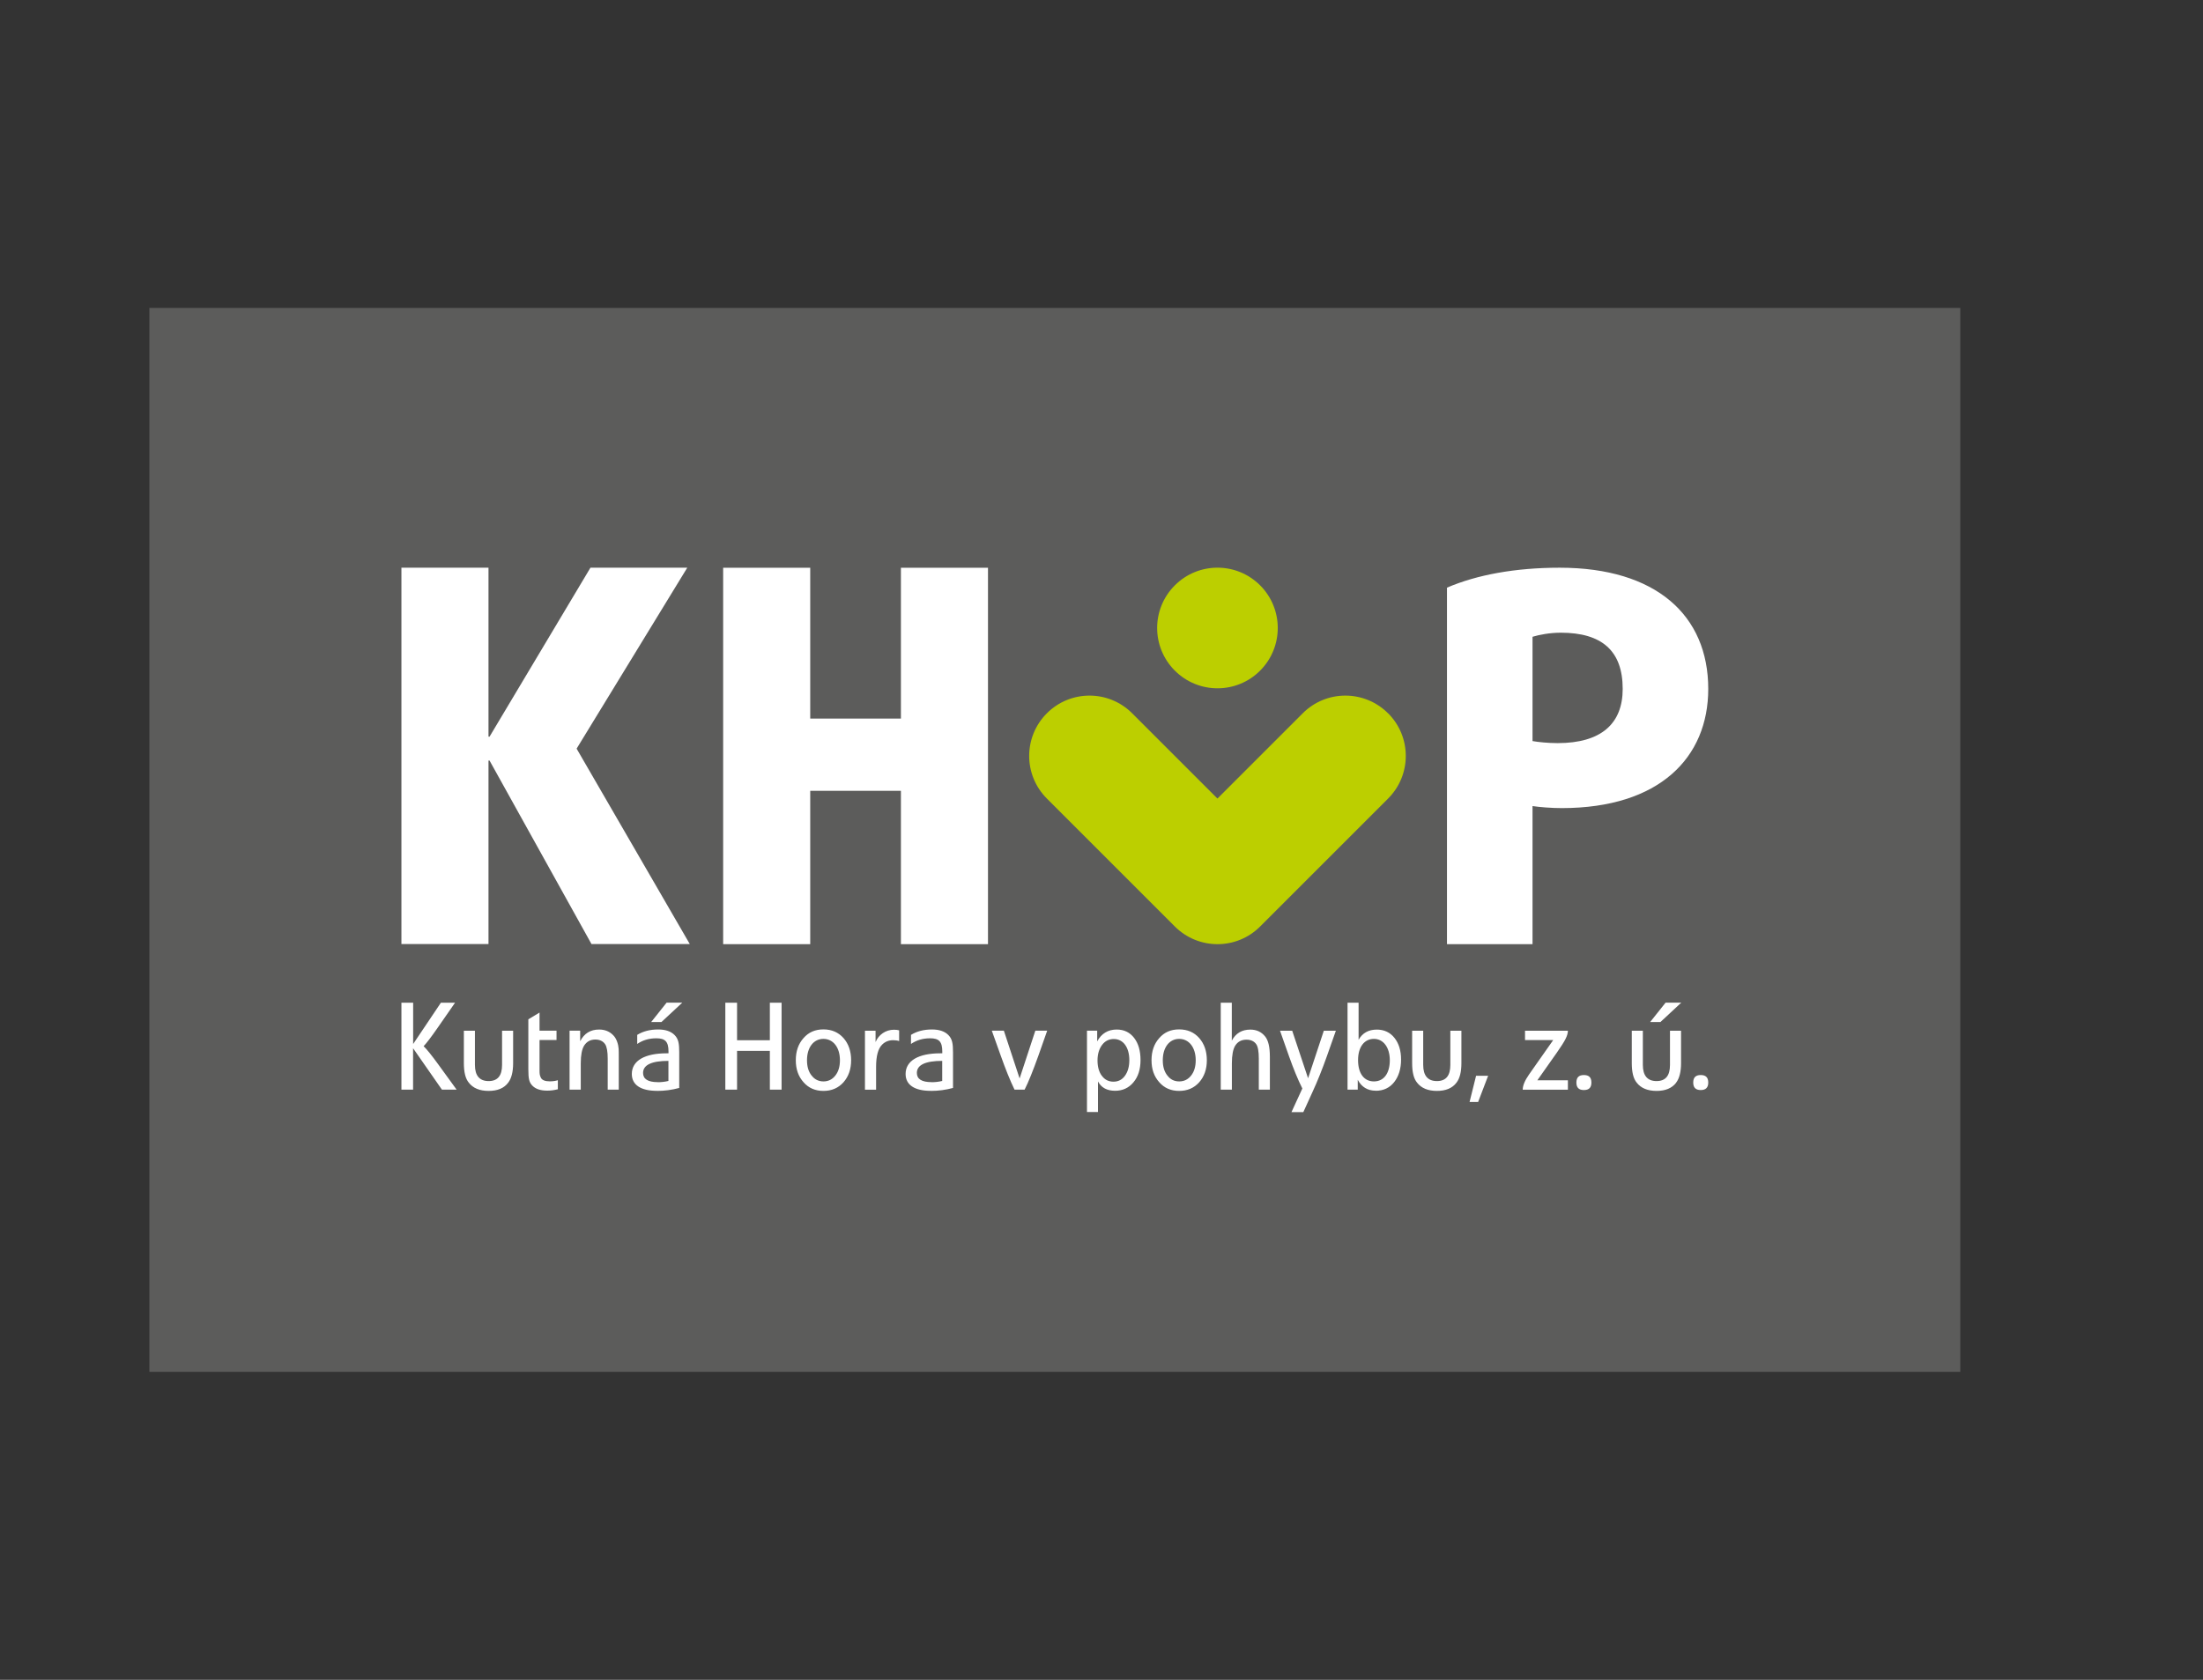 <?xml version="1.0" encoding="UTF-8"?>
<svg xmlns="http://www.w3.org/2000/svg" xmlns:xlink="http://www.w3.org/1999/xlink" id="Vrstva_1" data-name="Vrstva 1" viewBox="0 0 334.49 255.12">
  <rect x="0" y="0" width="334.49" height="255.12" fill="#333333" stroke="none"/>
  <defs>
    <style>
      .cls-1 {
        fill: #bccf00;
      }

      .cls-2 {
        fill: #fff;
      }

      .cls-3 {
        fill: none;
      }

      .cls-4 {
        fill: #5c5c5b;
      }

      .cls-5 {
        clip-path: url(#clippath);
      }
    </style>
    <clipPath id="clippath">
      <rect class="cls-3" x="22.68" y="46.77" width="274.96" height="161.58"></rect>
    </clipPath>
  </defs>
  <g class="cls-5">
    <path class="cls-4" d="M14.17,0C6.35,0,0,6.35,0,14.17v226.77c0,7.83,6.35,14.17,14.17,14.17h306.14c7.83,0,14.17-6.35,14.17-14.17V14.17c0-7.83-6.35-14.17-14.17-14.17H14.17Z"></path>
  </g>
  <path class="cls-2" d="M104.74,143.39l-17.19-29.69,16.8-27.48h-14.7l-15.32,25.66h-.16v-25.66h-13.22v57.16h13.22v-27.87h.16l15.48,27.87h14.93ZM150.01,143.39v-57.16h-13.22v22.9h-13.77v-22.9h-13.22v57.16h13.22v-23.29h13.77v23.29h13.22Z"></path>
  <path class="cls-2" d="M259.37,104.63c0-11.18-7.93-18.41-22.56-18.41-6.77,0-12.6,1.09-17.11,3.03v54.14h12.99v-20.97c1.01.16,2.88.31,4.43.31,14.86,0,22.25-7.69,22.25-18.1h0ZM246.38,104.63c0,5.28-3.27,8.23-9.88,8.23-1.48,0-2.96-.16-3.81-.31v-15.84c1.01-.31,2.65-.62,4.28-.62,6.22,0,9.41,2.72,9.41,8.54h0Z"></path>
  <path class="cls-1" d="M191.33,101.85c3.57-3.58,3.57-9.37,0-12.95-3.58-3.58-9.37-3.58-12.95,0-3.58,3.58-3.58,9.37,0,12.95,3.58,3.58,9.38,3.58,12.95,0M210.75,108.33c-3.58-3.58-9.38-3.58-12.95,0l-12.95,12.95-12.95-12.95c-3.58-3.58-9.37-3.58-12.95,0-3.58,3.58-3.58,9.37,0,12.95l19.43,19.43c3.58,3.58,9.38,3.58,12.95,0l19.43-19.43c3.58-3.58,3.58-9.37,0-12.95"></path>
  <path class="cls-2" d="M62.72,165.49v-6.29l4.38,6.29h2.23l-2.73-3.76c-1.03-1.42-1.8-2.38-2.28-2.84.43-.45,1.12-1.35,2.04-2.67l2.73-3.93h-2.15l-4.21,6.27v-6.27h-1.78v13.2h1.78ZM77.16,164.43c.5-.65.75-1.65.75-2.97v-4.92h-1.68v5.2c0,1.63-.67,2.45-2.04,2.45s-2.08-.82-2.08-2.45v-5.2h-1.68v4.92c0,1.36.24,2.36.75,2.97.65.84,1.66,1.25,3.01,1.25s2.34-.41,2.97-1.25h0ZM83.11,165.64c.51,0,1.05-.07,1.59-.21v-1.37c-.36.11-.77.17-1.22.17-.73,0-1.2-.19-1.37-.58-.17-.37-.19-.56-.19-1.08v-4.62h2.58v-1.42h-2.58v-2.75l-1.7,1.03v7.57c0,1.5.13,2.02.64,2.53.49.49,1.23.73,2.24.73h0ZM88.18,165.49v-4c0-1.23.17-2.13.5-2.67.39-.62.95-.94,1.72-.94.65,0,1.16.24,1.48.71.26.39.39,1.12.39,2.19v4.71h1.68v-5.01c0-.5,0-.9-.02-1.2-.04-.6-.28-1.5-.79-2.02-.56-.6-1.29-.9-2.17-.9-1.33,0-2.28.6-2.88,1.78v-1.61h-1.61v8.96h1.68ZM100.43,155.22l3.16-2.94h-2.38l-2.34,2.94h1.55ZM99.74,165.68c1.18,0,2.3-.15,3.39-.45v-5.42c0-1.29-.11-2.02-.71-2.62-.56-.56-1.38-.84-2.49-.84-1.25,0-2.3.28-3.18.82v1.38c.84-.58,1.81-.86,2.9-.86,1.33,0,1.85.49,1.85,2v.28h-.3c-3.27,0-5.27,1.1-5.27,3.14,0,1.66,1.37,2.56,3.82,2.56h0ZM99.87,164.35c-1.48,0-2.23-.47-2.23-1.4,0-1.21,1.29-1.83,3.85-1.83v3.05c-.54.13-1.08.19-1.63.19h0ZM111.91,165.49v-5.89h4.98v5.89h1.78v-13.2h-1.78v5.7h-4.98v-5.7h-1.78v13.2h1.78ZM125.02,165.68c1.25,0,2.26-.43,3.05-1.31.77-.88,1.16-1.98,1.16-3.35s-.39-2.49-1.16-3.37c-.79-.88-1.8-1.31-3.05-1.31s-2.24.43-3.01,1.31c-.79.88-1.18,2-1.18,3.37s.39,2.47,1.18,3.35c.77.88,1.78,1.31,3.01,1.31h0ZM123.22,163.34c-.47-.6-.69-1.36-.69-2.32,0-1.93.99-3.24,2.49-3.24s2.51,1.31,2.51,3.24c0,.95-.22,1.72-.69,2.32-.47.6-1.07.9-1.81.9s-1.35-.3-1.8-.9h0ZM133.02,165.49v-3.44c0-1.67.3-2.79.92-3.4.45-.45,1.01-.67,1.66-.67.35,0,.67.04.92.13v-1.63c-.22-.06-.49-.09-.79-.09-1.25,0-2.32.75-2.79,1.87v-1.72h-1.61v8.96h1.68ZM141.31,165.68c1.18,0,2.3-.15,3.39-.45v-5.42c0-1.29-.11-2.02-.71-2.62-.56-.56-1.38-.84-2.49-.84-1.25,0-2.3.28-3.18.82v1.38c.84-.58,1.81-.86,2.9-.86,1.33,0,1.85.49,1.85,2v.28h-.3c-3.27,0-5.27,1.1-5.27,3.14,0,1.66,1.37,2.56,3.81,2.56h0ZM141.44,164.35c-1.48,0-2.23-.47-2.23-1.4,0-1.21,1.29-1.83,3.85-1.83v3.05c-.54.13-1.09.19-1.63.19h0ZM155.57,165.49c.6-1.18,1.29-2.92,2.1-5.18l1.33-3.78h-1.8l-2.39,7.26-2.39-7.26h-1.83l1.35,3.78c.71,2,1.4,3.74,2.1,5.18h1.55ZM166.71,168.9v-4.66c.5.95,1.37,1.42,2.6,1.42,1.14,0,2.08-.43,2.79-1.29.71-.84,1.07-1.96,1.07-3.37s-.32-2.52-.97-3.37c-.65-.84-1.53-1.27-2.64-1.27-1.33,0-2.32.6-2.97,1.8v-1.63h-1.55v12.36h1.68ZM167.29,163.38c-.43-.58-.65-1.37-.65-2.32s.23-1.74.69-2.36c.45-.6,1.05-.9,1.78-.9,1.48,0,2.36,1.33,2.36,3.2,0,.97-.22,1.76-.65,2.36-.43.62-1.03.92-1.76.92s-1.33-.3-1.76-.9h0ZM179.03,165.68c1.25,0,2.26-.43,3.05-1.31.77-.88,1.16-1.98,1.16-3.35s-.39-2.49-1.16-3.37c-.78-.88-1.79-1.31-3.05-1.31s-2.24.43-3.01,1.31c-.79.88-1.18,2-1.18,3.37s.39,2.47,1.18,3.35c.77.88,1.78,1.31,3.01,1.31h0ZM177.24,163.34c-.47-.6-.69-1.36-.69-2.32,0-1.93.99-3.24,2.49-3.24s2.51,1.31,2.51,3.24c0,.95-.22,1.72-.69,2.32-.47.6-1.07.9-1.82.9s-1.35-.3-1.79-.9h0ZM187.04,165.49v-3.98c0-1.25.17-2.15.5-2.69.39-.62.95-.92,1.72-.92.65,0,1.16.23,1.48.69.26.37.39,1.1.39,2.19v4.71h1.68v-4.99c0-1.48-.24-2.51-.73-3.1-.56-.69-1.31-1.03-2.23-1.03-1.29,0-2.23.56-2.82,1.68v-5.76h-1.68v13.2h1.68ZM197.89,168.9l1.38-3.03c.77-1.66,1.5-3.5,2.21-5.5l1.35-3.83h-1.83l-2.39,7.22-2.41-7.22h-1.85l1.35,3.83c.69,1.95,1.36,3.59,2.04,4.94l-1.65,3.59h1.82ZM208.87,165.66c1.18,0,2.11-.43,2.81-1.31.69-.88,1.05-2.02,1.05-3.44,0-1.35-.34-2.45-1.01-3.29-.67-.84-1.57-1.25-2.67-1.25-1.27,0-2.19.52-2.77,1.55v-5.63h-1.68v13.2h1.55v-1.5c.58,1.1,1.5,1.66,2.73,1.66h0ZM208.61,164.24c-1.51,0-2.41-1.22-2.41-3.24s.97-3.22,2.41-3.22,2.41,1.31,2.41,3.24-.86,3.22-2.41,3.22h0ZM221.14,164.43c.51-.65.75-1.65.75-2.97v-4.92h-1.68v5.2c0,1.63-.67,2.45-2.04,2.45s-2.08-.82-2.08-2.45v-5.2h-1.68v4.92c0,1.36.24,2.36.75,2.97.65.84,1.67,1.25,3.01,1.25s2.34-.41,2.97-1.25h0ZM224.43,167.36l1.52-3.98h-1.83l-.99,3.98h1.31ZM238.06,165.49v-1.42h-4.64l2.94-4.17c.64-.92,1.09-1.61,1.33-2.09.24-.47.37-.9.37-1.27h-6.51v1.42h4.28l-3.68,5.24c-.64.92-.95,1.68-.95,2.3h6.86ZM241.63,164.41c0-.77-.37-1.14-1.14-1.14s-1.14.37-1.14,1.14.37,1.14,1.14,1.14,1.14-.37,1.14-1.14h0ZM252.11,155.22l3.16-2.94h-2.38l-2.34,2.94h1.55ZM254.49,164.43c.5-.65.75-1.65.75-2.97v-4.92h-1.68v5.2c0,1.63-.67,2.45-2.04,2.45s-2.08-.82-2.08-2.45v-5.2h-1.68v4.92c0,1.36.24,2.36.75,2.97.65.84,1.67,1.25,3.01,1.25s2.34-.41,2.98-1.25h0ZM259.37,164.41c0-.77-.37-1.14-1.14-1.14s-1.14.37-1.14,1.14.38,1.14,1.14,1.14,1.14-.37,1.14-1.14h0Z"></path>
</svg>
